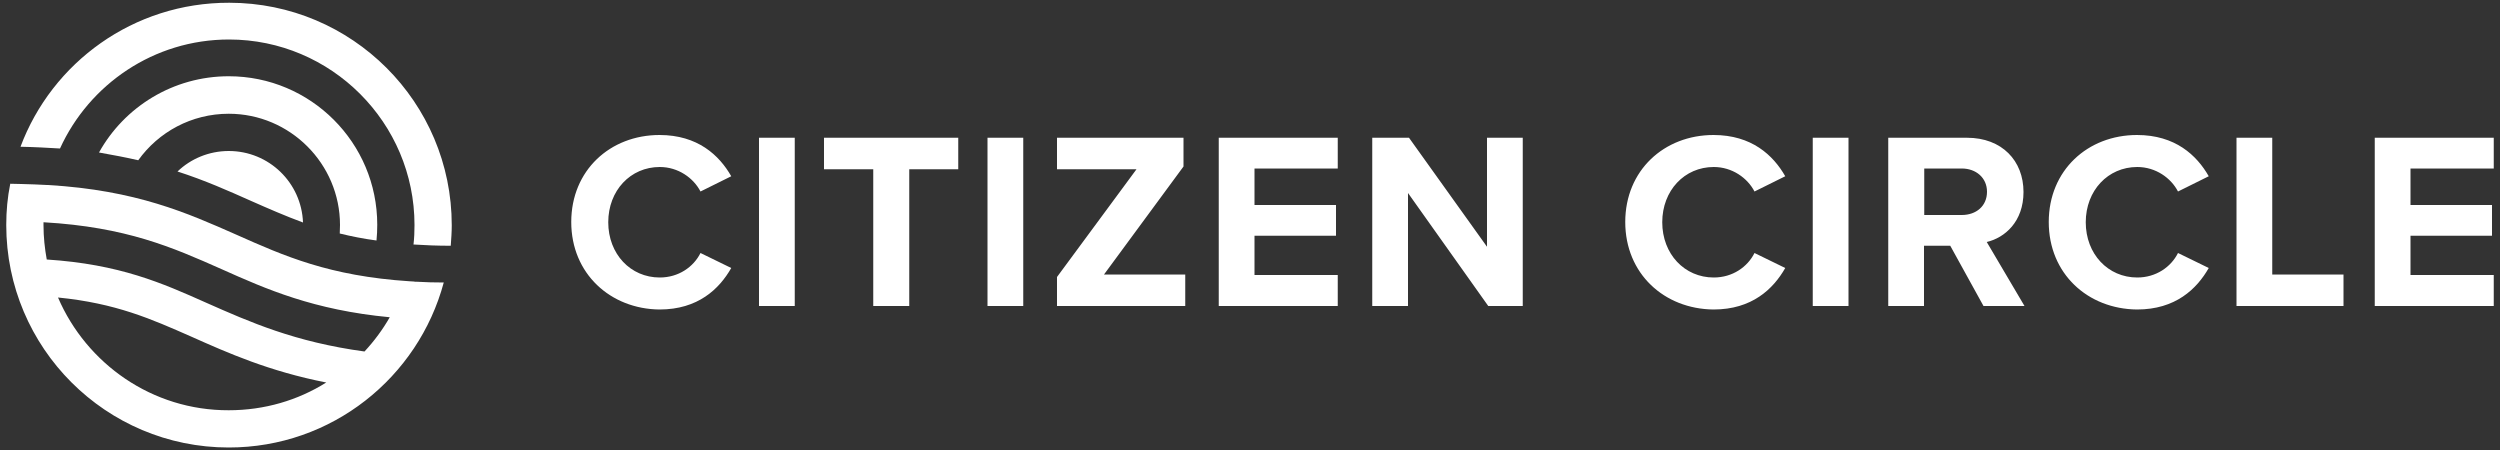 <svg version="1.1" id="Ebene_1" xmlns="http://www.w3.org/2000/svg" x="0" y="0" width="1000" height="180" xml:space="preserve"><rect width="100%" height="100%" fill="#333333" stroke="none"/><style>path{fill:#fff}</style><path d="M228.5 88.8c0-20.7 15.6-34.8 35.3-34.8 15.3 0 23.9 8.1 28.7 16.5l-12.3 6.1c-2.8-5.4-8.9-9.8-16.3-9.8-11.7 0-20.6 9.4-20.6 22.1s8.9 22.1 20.6 22.1c7.5 0 13.5-4.2 16.3-9.8l12.3 6c-4.8 8.4-13.3 16.6-28.7 16.6-19.6-.2-35.3-14.3-35.3-35zm75.1-33.7h14.3v67.3h-14.3V55.1zm45.7 12.6h-19.7V55.1h53.7v12.6h-19.6v54.7h-14.4V67.7zM395 55.1h14.3v67.3H395V55.1zm27.8 55.7l31.8-43.1h-31.8V55.1h50.6v11.5l-31.8 43.2h32.5v12.6h-51.3v-11.6zm64.7-55.7h47.6v12.3h-33.3V82h32.6v12.3h-32.6V110h33.3v12.4h-47.6V55.1zm75.7 22.1v45.2h-14.3V55.1h14.7l31.2 43.6V55.1h14.3v67.3h-13.8l-32.1-45.2zm86.9 11.6c0-20.7 15.6-34.8 35.3-34.8 15.3 0 23.9 8.1 28.7 16.5l-12.3 6.1c-2.8-5.4-8.9-9.8-16.3-9.8-11.7 0-20.6 9.4-20.6 22.1s8.9 22.1 20.6 22.1c7.5 0 13.5-4.2 16.3-9.8l12.3 6c-4.8 8.4-13.3 16.6-28.7 16.6-19.7-.2-35.3-14.3-35.3-35zm75-33.7h14.3v67.3h-14.3V55.1zm55 43.2h-10.5v24.1h-14.3V55.1h31.5c14 0 22.6 9.2 22.6 21.7 0 11.9-7.5 18.3-14.7 20l15.1 25.6h-16.4l-13.3-24.1zm4.6-30.9h-15V86h15c5.8 0 10.1-3.6 10.1-9.3 0-5.6-4.4-9.3-10.1-9.3zm34.8 21.4c0-20.7 15.6-34.8 35.3-34.8 15.3 0 23.9 8.1 28.7 16.5l-12.3 6.1c-2.8-5.4-8.9-9.8-16.3-9.8-11.7 0-20.6 9.4-20.6 22.1s8.9 22.1 20.6 22.1c7.5 0 13.5-4.2 16.3-9.8l12.3 6c-4.8 8.4-13.3 16.6-28.7 16.6-19.7-.2-35.3-14.3-35.3-35zm75.1-33.7h14.3v54.7h28.5v12.6h-42.8V55.1zm55.3 0h47.6v12.3h-33.3V82h32.6v12.3h-32.6V110h33.3v12.4h-47.6V55.1zM100.5 80.4c6.8 3 13.4 5.9 20.7 8.6-.6-15.9-13.6-28.6-29.7-28.6-7.9 0-15.2 3.1-20.5 8.2 10.9 3.5 20.3 7.7 29.5 11.8z"/><path d="M55.3 64.1c8.1-11.3 21.3-18.6 36.2-18.6 24.5 0 44.5 20 44.5 44.5 0 1.1-.1 2.3-.1 3.4 4.5 1.1 9.4 2.1 14.7 2.8.2-2.1.3-4.1.3-6.3 0-32.8-26.6-59.4-59.4-59.4-22.3 0-41.8 12.3-51.9 30.5 5.7 1 10.9 2 15.7 3.1z"/><path d="M24 59.4c11.7-25.7 37.6-43.6 67.6-43.6 40.9 0 74.2 33.3 74.2 74.2 0 2.6-.1 5.2-.4 7.8 4.6.3 9.6.5 14.9.5.2-2.7.4-5.5.4-8.2 0-49.2-39.9-89-89-89C53.4 1 20.8 25 8.2 58.7c5.5.1 10.8.4 15.8.7zm142.8 53.3c-.5 0-1 0-1.4-.1-.6 0-1.2-.1-1.7-.1-32-2.1-50-10.1-69.1-18.6-19.7-8.7-40-17.8-75.4-19.9h-.4c-3.3-.2-6.7-.3-10.3-.4-1.4 0-2.9-.1-4.4-.1C3 78.9 2.5 84.4 2.5 90c0 49.2 39.9 89 89 89 41.2 0 75.8-28 86-66-3.7 0-7.3-.1-10.7-.3zM23.2 119c23.2 2.3 37.3 8.6 53.2 15.6 14.8 6.6 31.2 13.9 54.1 18.4-11.3 7.1-24.7 11.1-39 11.1-30.6.1-56.9-18.6-68.3-45.1zm122.6 21.6c-27.9-3.8-45.9-11.8-63.3-19.5-17.7-7.9-34.6-15.4-63.8-17.3-.8-4.4-1.3-9-1.3-13.7v-1.2c33.2 1.9 51.7 10.1 71.1 18.7 18.1 8.1 36.9 16.4 67.4 19.3-2.8 4.9-6.2 9.5-10.1 13.7z"/></svg>